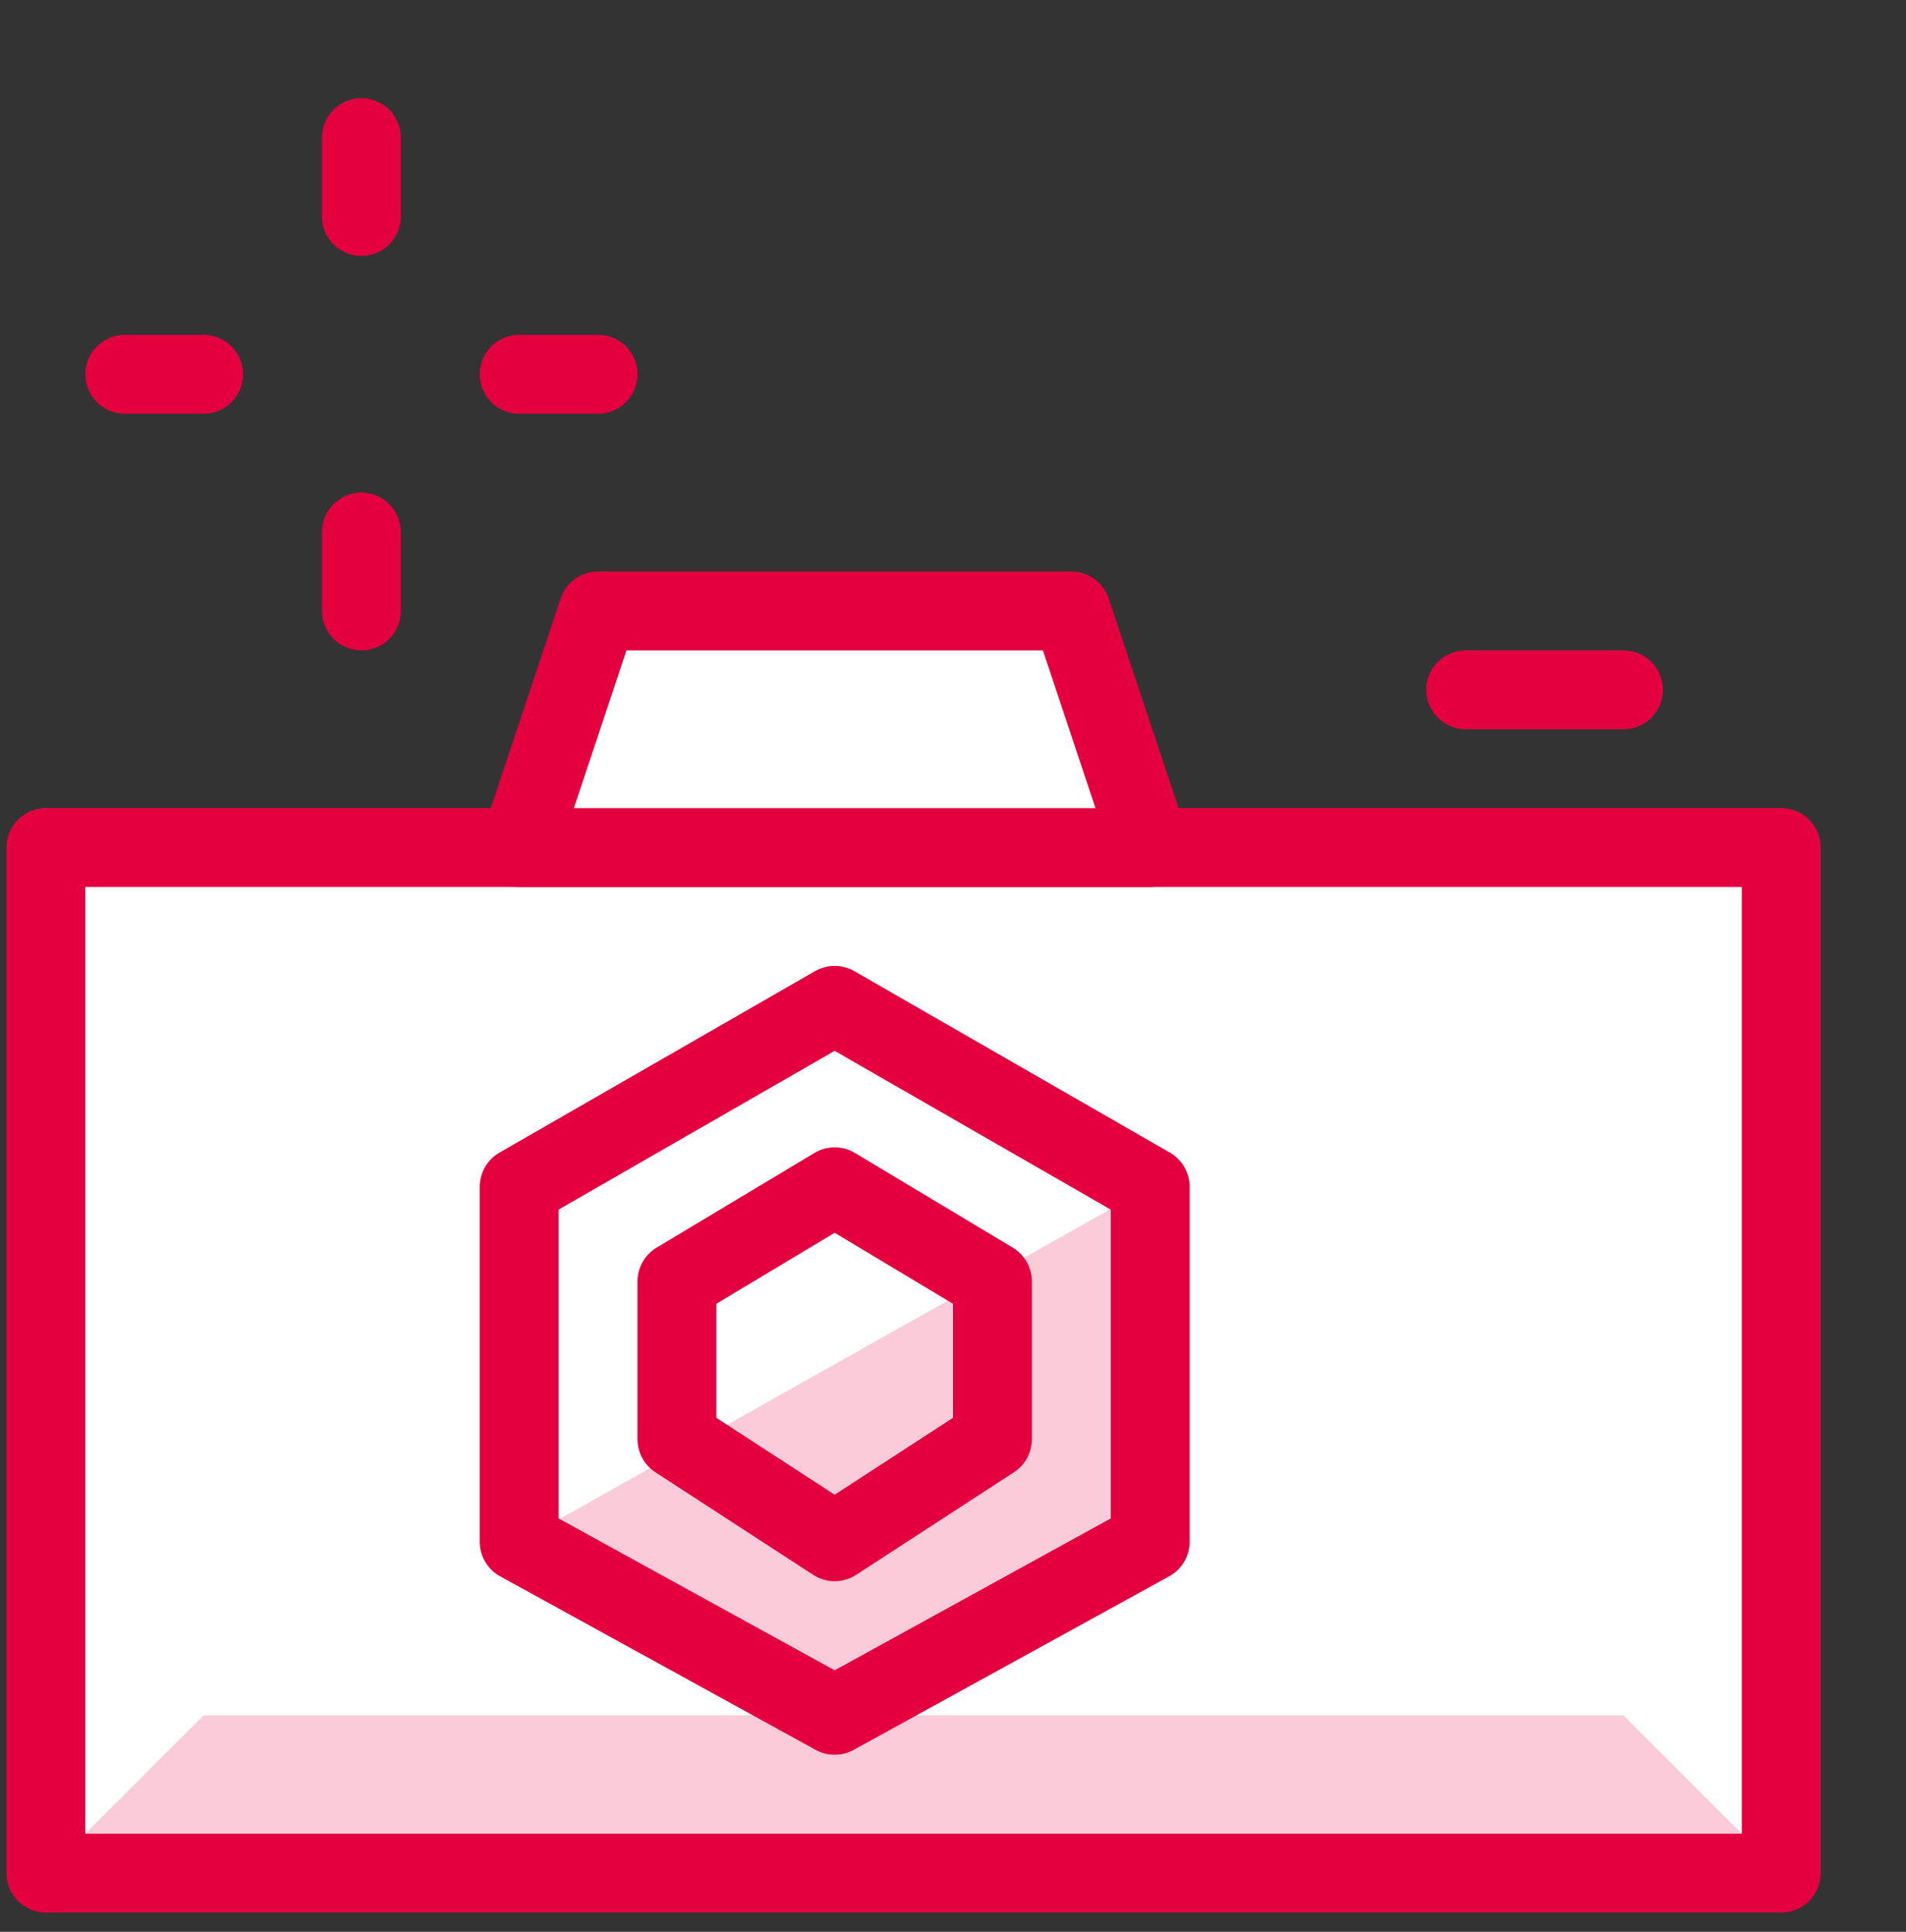 <svg width="74" height="75" viewBox="0 0 74 75" fill="none" xmlns="http://www.w3.org/2000/svg">
<rect x="0" y="0" width="74" height="75" fill="#333333" stroke="none"/>
<g id="camera 4" clip-path="url(#clip0_4304_10734)">
<g id="Group">
<g id="Duotone">
<path id="Vector" d="M44.656 32.906L41.594 23.719H23.219L20.156 32.906H1.781V72.719H69.156V32.906H44.656Z" fill="white"/>
<path id="Vector_2" d="M44.656 46.075L20.156 59.856L32.406 66.594L44.656 59.856V46.075ZM63.031 66.594H7.906L1.781 72.719H69.156L63.031 66.594Z" fill="#FACCD9"/>
<path id="Vector_3" d="M20.156 14.531H23.219M1.781 32.906H69.156V72.719H1.781V32.906ZM14.031 5.344V8.406V5.344ZM14.031 20.656V23.719V20.656ZM4.844 14.531H7.906H4.844Z" stroke="#E4003F" stroke-width="3.062" stroke-miterlimit="10" stroke-linecap="round" stroke-linejoin="round"/>
<path id="Vector_4" d="M44.656 32.906H20.156L23.219 23.719H41.594L44.656 32.906Z" stroke="#E4003F" stroke-width="3.062" stroke-miterlimit="10" stroke-linejoin="round"/>
<path id="Vector_5" d="M56.906 26.781H63.031H56.906ZM44.656 59.856L32.406 66.594L20.156 59.856V46.075L32.406 39.031L44.656 46.075V59.856Z" stroke="#E4003F" stroke-width="3.062" stroke-miterlimit="10" stroke-linecap="round" stroke-linejoin="round"/>
<path id="Vector_6" d="M38.531 55.875L32.406 59.856L26.281 55.875V49.75L32.406 46.075L38.531 49.75V55.875Z" stroke="#E4003F" stroke-width="3.062" stroke-miterlimit="10" stroke-linecap="round" stroke-linejoin="round"/>
</g>
</g>
</g>
<defs>
<clipPath id="clip0_4304_10734">
<rect width="73.5" height="73.5" fill="white" transform="translate(0.25 0.75)"/>
</clipPath>
</defs>
</svg>
